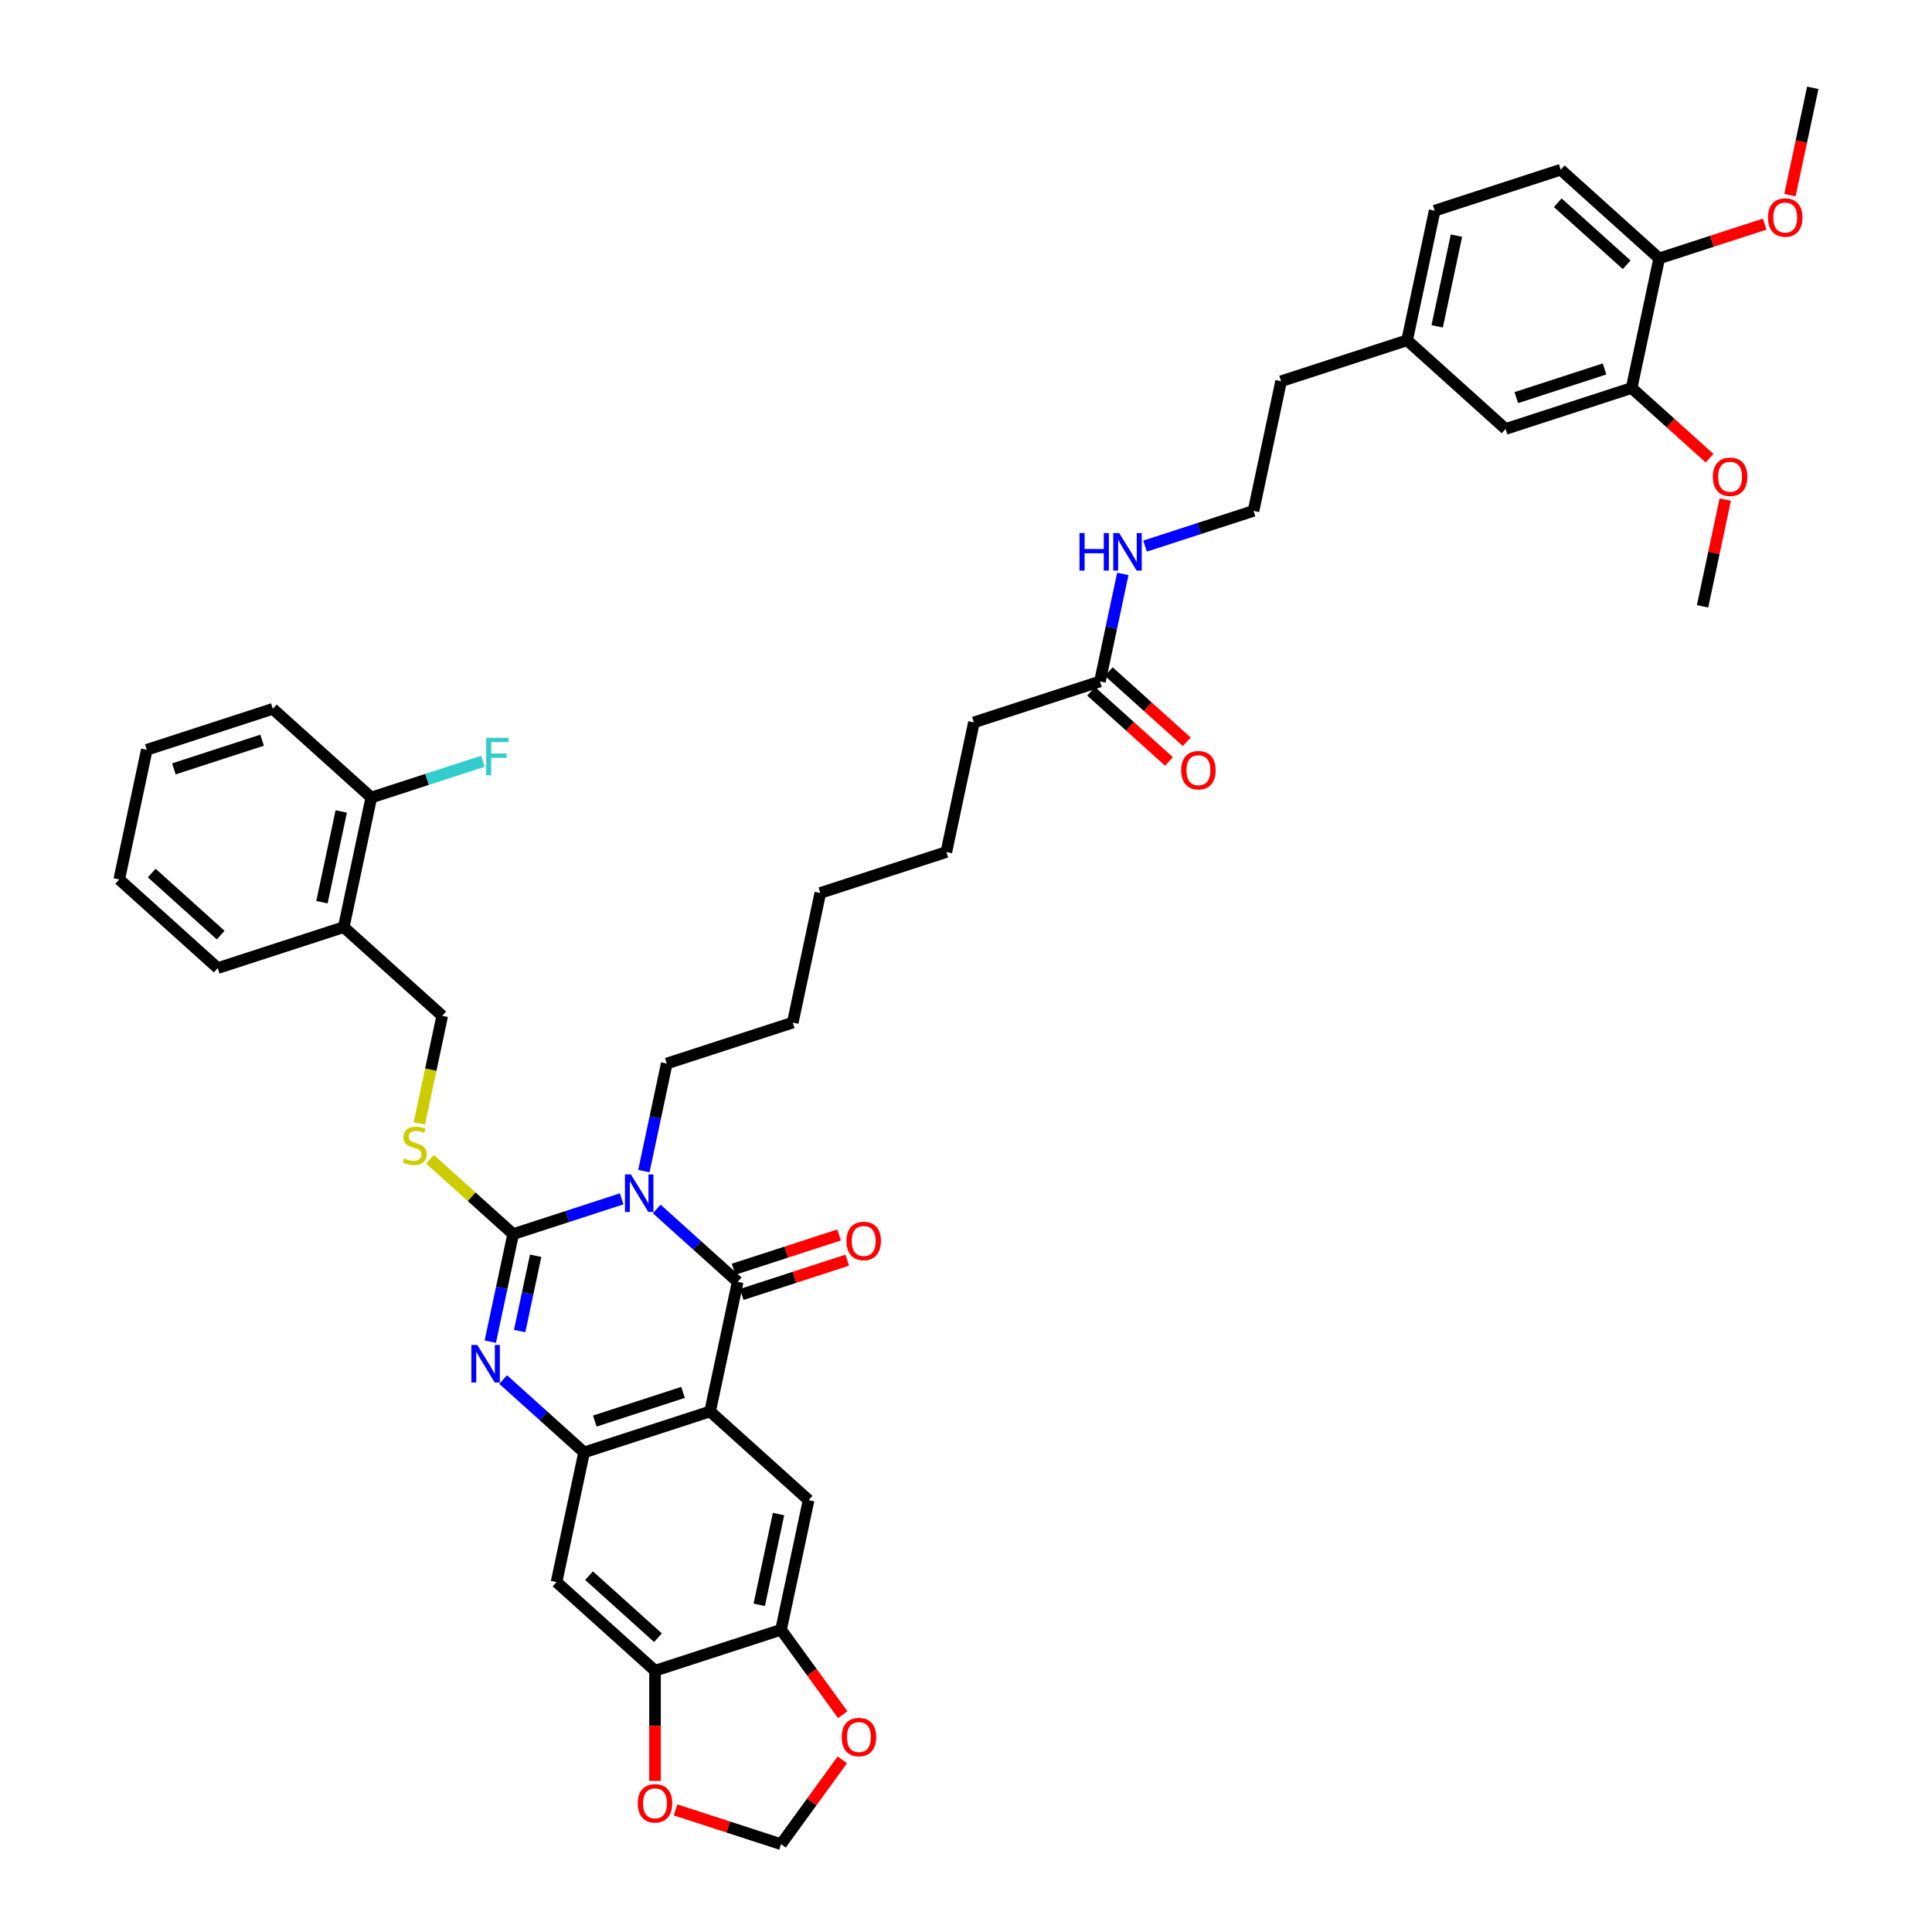 <?xml version='1.0' encoding='iso-8859-1'?>
<svg version='1.1' baseProfile='full'
              xmlns='http://www.w3.org/2000/svg'
                      xmlns:rdkit='http://www.rdkit.org/xml'
                      xmlns:xlink='http://www.w3.org/1999/xlink'
                  xml:space='preserve'
width='1000px' height='1000px' viewBox='0 0 1000 1000'>
<!-- END OF HEADER -->
<rect style='opacity:1.0;fill:#FFFFFF;stroke:none' width='1000' height='1000' x='0' y='0'> </rect>
<path class='bond-0' d='M 321.761,620.532 L 293.684,629.655' style='fill:none;fill-rule:evenodd;stroke:#0000FF;stroke-width:6px;stroke-linecap:butt;stroke-linejoin:miter;stroke-opacity:1' />
<path class='bond-0' d='M 293.684,629.655 L 265.608,638.777' style='fill:none;fill-rule:evenodd;stroke:#000000;stroke-width:6px;stroke-linecap:butt;stroke-linejoin:miter;stroke-opacity:1' />
<path class='bond-1' d='M 339.924,625.758 L 360.87,644.618' style='fill:none;fill-rule:evenodd;stroke:#0000FF;stroke-width:6px;stroke-linecap:butt;stroke-linejoin:miter;stroke-opacity:1' />
<path class='bond-1' d='M 360.87,644.618 L 381.816,663.478' style='fill:none;fill-rule:evenodd;stroke:#000000;stroke-width:6px;stroke-linecap:butt;stroke-linejoin:miter;stroke-opacity:1' />
<path class='bond-22' d='M 333.271,606.154 L 339.187,578.321' style='fill:none;fill-rule:evenodd;stroke:#0000FF;stroke-width:6px;stroke-linecap:butt;stroke-linejoin:miter;stroke-opacity:1' />
<path class='bond-22' d='M 339.187,578.321 L 345.104,550.488' style='fill:none;fill-rule:evenodd;stroke:#000000;stroke-width:6px;stroke-linecap:butt;stroke-linejoin:miter;stroke-opacity:1' />
<path class='bond-3' d='M 265.608,638.777 L 259.692,666.61' style='fill:none;fill-rule:evenodd;stroke:#000000;stroke-width:6px;stroke-linecap:butt;stroke-linejoin:miter;stroke-opacity:1' />
<path class='bond-3' d='M 259.692,666.61 L 253.776,694.443' style='fill:none;fill-rule:evenodd;stroke:#0000FF;stroke-width:6px;stroke-linecap:butt;stroke-linejoin:miter;stroke-opacity:1' />
<path class='bond-3' d='M 277.251,649.979 L 273.11,669.462' style='fill:none;fill-rule:evenodd;stroke:#000000;stroke-width:6px;stroke-linecap:butt;stroke-linejoin:miter;stroke-opacity:1' />
<path class='bond-3' d='M 273.11,669.462 L 268.969,688.945' style='fill:none;fill-rule:evenodd;stroke:#0000FF;stroke-width:6px;stroke-linecap:butt;stroke-linejoin:miter;stroke-opacity:1' />
<path class='bond-7' d='M 265.608,638.777 L 244.092,619.405' style='fill:none;fill-rule:evenodd;stroke:#000000;stroke-width:6px;stroke-linecap:butt;stroke-linejoin:miter;stroke-opacity:1' />
<path class='bond-7' d='M 244.092,619.405 L 222.577,600.032' style='fill:none;fill-rule:evenodd;stroke:#CCCC00;stroke-width:6px;stroke-linecap:butt;stroke-linejoin:miter;stroke-opacity:1' />
<path class='bond-2' d='M 381.816,663.478 L 367.555,730.571' style='fill:none;fill-rule:evenodd;stroke:#000000;stroke-width:6px;stroke-linecap:butt;stroke-linejoin:miter;stroke-opacity:1' />
<path class='bond-10' d='M 383.936,670.002 L 411.237,661.131' style='fill:none;fill-rule:evenodd;stroke:#000000;stroke-width:6px;stroke-linecap:butt;stroke-linejoin:miter;stroke-opacity:1' />
<path class='bond-10' d='M 411.237,661.131 L 438.539,652.26' style='fill:none;fill-rule:evenodd;stroke:#FF0000;stroke-width:6px;stroke-linecap:butt;stroke-linejoin:miter;stroke-opacity:1' />
<path class='bond-10' d='M 379.697,656.955 L 406.998,648.084' style='fill:none;fill-rule:evenodd;stroke:#000000;stroke-width:6px;stroke-linecap:butt;stroke-linejoin:miter;stroke-opacity:1' />
<path class='bond-10' d='M 406.998,648.084 L 434.3,639.213' style='fill:none;fill-rule:evenodd;stroke:#FF0000;stroke-width:6px;stroke-linecap:butt;stroke-linejoin:miter;stroke-opacity:1' />
<path class='bond-4' d='M 367.555,730.571 L 302.32,751.767' style='fill:none;fill-rule:evenodd;stroke:#000000;stroke-width:6px;stroke-linecap:butt;stroke-linejoin:miter;stroke-opacity:1' />
<path class='bond-4' d='M 353.531,720.704 L 307.866,735.541' style='fill:none;fill-rule:evenodd;stroke:#000000;stroke-width:6px;stroke-linecap:butt;stroke-linejoin:miter;stroke-opacity:1' />
<path class='bond-5' d='M 367.555,730.571 L 418.529,776.468' style='fill:none;fill-rule:evenodd;stroke:#000000;stroke-width:6px;stroke-linecap:butt;stroke-linejoin:miter;stroke-opacity:1' />
<path class='bond-42' d='M 260.428,714.048 L 281.374,732.908' style='fill:none;fill-rule:evenodd;stroke:#0000FF;stroke-width:6px;stroke-linecap:butt;stroke-linejoin:miter;stroke-opacity:1' />
<path class='bond-42' d='M 281.374,732.908 L 302.32,751.767' style='fill:none;fill-rule:evenodd;stroke:#000000;stroke-width:6px;stroke-linecap:butt;stroke-linejoin:miter;stroke-opacity:1' />
<path class='bond-6' d='M 302.32,751.767 L 288.059,818.86' style='fill:none;fill-rule:evenodd;stroke:#000000;stroke-width:6px;stroke-linecap:butt;stroke-linejoin:miter;stroke-opacity:1' />
<path class='bond-8' d='M 418.529,776.468 L 404.268,843.561' style='fill:none;fill-rule:evenodd;stroke:#000000;stroke-width:6px;stroke-linecap:butt;stroke-linejoin:miter;stroke-opacity:1' />
<path class='bond-8' d='M 402.971,783.68 L 392.988,830.645' style='fill:none;fill-rule:evenodd;stroke:#000000;stroke-width:6px;stroke-linecap:butt;stroke-linejoin:miter;stroke-opacity:1' />
<path class='bond-43' d='M 288.059,818.86 L 339.033,864.757' style='fill:none;fill-rule:evenodd;stroke:#000000;stroke-width:6px;stroke-linecap:butt;stroke-linejoin:miter;stroke-opacity:1' />
<path class='bond-43' d='M 304.885,815.55 L 340.566,847.678' style='fill:none;fill-rule:evenodd;stroke:#000000;stroke-width:6px;stroke-linecap:butt;stroke-linejoin:miter;stroke-opacity:1' />
<path class='bond-17' d='M 217.057,581.48 L 222.976,553.634' style='fill:none;fill-rule:evenodd;stroke:#CCCC00;stroke-width:6px;stroke-linecap:butt;stroke-linejoin:miter;stroke-opacity:1' />
<path class='bond-17' d='M 222.976,553.634 L 228.895,525.787' style='fill:none;fill-rule:evenodd;stroke:#000000;stroke-width:6px;stroke-linecap:butt;stroke-linejoin:miter;stroke-opacity:1' />
<path class='bond-9' d='M 404.268,843.561 L 339.033,864.757' style='fill:none;fill-rule:evenodd;stroke:#000000;stroke-width:6px;stroke-linecap:butt;stroke-linejoin:miter;stroke-opacity:1' />
<path class='bond-13' d='M 404.268,843.561 L 420.235,865.539' style='fill:none;fill-rule:evenodd;stroke:#000000;stroke-width:6px;stroke-linecap:butt;stroke-linejoin:miter;stroke-opacity:1' />
<path class='bond-13' d='M 420.235,865.539 L 436.203,887.516' style='fill:none;fill-rule:evenodd;stroke:#FF0000;stroke-width:6px;stroke-linecap:butt;stroke-linejoin:miter;stroke-opacity:1' />
<path class='bond-14' d='M 339.033,864.757 L 339.033,893.285' style='fill:none;fill-rule:evenodd;stroke:#000000;stroke-width:6px;stroke-linecap:butt;stroke-linejoin:miter;stroke-opacity:1' />
<path class='bond-14' d='M 339.033,893.285 L 339.033,921.812' style='fill:none;fill-rule:evenodd;stroke:#FF0000;stroke-width:6px;stroke-linecap:butt;stroke-linejoin:miter;stroke-opacity:1' />
<path class='bond-11' d='M 844.53,200.837 L 779.296,222.033' style='fill:none;fill-rule:evenodd;stroke:#000000;stroke-width:6px;stroke-linecap:butt;stroke-linejoin:miter;stroke-opacity:1' />
<path class='bond-11' d='M 830.506,190.969 L 784.842,205.806' style='fill:none;fill-rule:evenodd;stroke:#000000;stroke-width:6px;stroke-linecap:butt;stroke-linejoin:miter;stroke-opacity:1' />
<path class='bond-28' d='M 844.53,200.837 L 864.701,218.999' style='fill:none;fill-rule:evenodd;stroke:#000000;stroke-width:6px;stroke-linecap:butt;stroke-linejoin:miter;stroke-opacity:1' />
<path class='bond-28' d='M 864.701,218.999 L 884.872,237.161' style='fill:none;fill-rule:evenodd;stroke:#FF0000;stroke-width:6px;stroke-linecap:butt;stroke-linejoin:miter;stroke-opacity:1' />
<path class='bond-46' d='M 844.53,200.837 L 858.791,133.744' style='fill:none;fill-rule:evenodd;stroke:#000000;stroke-width:6px;stroke-linecap:butt;stroke-linejoin:miter;stroke-opacity:1' />
<path class='bond-12' d='M 177.921,479.89 L 228.895,525.787' style='fill:none;fill-rule:evenodd;stroke:#000000;stroke-width:6px;stroke-linecap:butt;stroke-linejoin:miter;stroke-opacity:1' />
<path class='bond-20' d='M 177.921,479.89 L 192.182,412.797' style='fill:none;fill-rule:evenodd;stroke:#000000;stroke-width:6px;stroke-linecap:butt;stroke-linejoin:miter;stroke-opacity:1' />
<path class='bond-20' d='M 166.642,466.974 L 176.625,420.009' style='fill:none;fill-rule:evenodd;stroke:#000000;stroke-width:6px;stroke-linecap:butt;stroke-linejoin:miter;stroke-opacity:1' />
<path class='bond-32' d='M 177.921,479.89 L 112.686,501.087' style='fill:none;fill-rule:evenodd;stroke:#000000;stroke-width:6px;stroke-linecap:butt;stroke-linejoin:miter;stroke-opacity:1' />
<path class='bond-16' d='M 435.984,910.892 L 420.126,932.719' style='fill:none;fill-rule:evenodd;stroke:#FF0000;stroke-width:6px;stroke-linecap:butt;stroke-linejoin:miter;stroke-opacity:1' />
<path class='bond-16' d='M 420.126,932.719 L 404.268,954.545' style='fill:none;fill-rule:evenodd;stroke:#000000;stroke-width:6px;stroke-linecap:butt;stroke-linejoin:miter;stroke-opacity:1' />
<path class='bond-44' d='M 349.665,936.804 L 376.966,945.675' style='fill:none;fill-rule:evenodd;stroke:#FF0000;stroke-width:6px;stroke-linecap:butt;stroke-linejoin:miter;stroke-opacity:1' />
<path class='bond-44' d='M 376.966,945.675 L 404.268,954.545' style='fill:none;fill-rule:evenodd;stroke:#000000;stroke-width:6px;stroke-linecap:butt;stroke-linejoin:miter;stroke-opacity:1' />
<path class='bond-15' d='M 569.33,352.714 L 504.095,373.91' style='fill:none;fill-rule:evenodd;stroke:#000000;stroke-width:6px;stroke-linecap:butt;stroke-linejoin:miter;stroke-opacity:1' />
<path class='bond-21' d='M 564.74,357.811 L 584.911,375.973' style='fill:none;fill-rule:evenodd;stroke:#000000;stroke-width:6px;stroke-linecap:butt;stroke-linejoin:miter;stroke-opacity:1' />
<path class='bond-21' d='M 584.911,375.973 L 605.082,394.135' style='fill:none;fill-rule:evenodd;stroke:#FF0000;stroke-width:6px;stroke-linecap:butt;stroke-linejoin:miter;stroke-opacity:1' />
<path class='bond-21' d='M 573.92,347.617 L 594.091,365.779' style='fill:none;fill-rule:evenodd;stroke:#000000;stroke-width:6px;stroke-linecap:butt;stroke-linejoin:miter;stroke-opacity:1' />
<path class='bond-21' d='M 594.091,365.779 L 614.262,383.941' style='fill:none;fill-rule:evenodd;stroke:#FF0000;stroke-width:6px;stroke-linecap:butt;stroke-linejoin:miter;stroke-opacity:1' />
<path class='bond-24' d='M 569.33,352.714 L 575.246,324.881' style='fill:none;fill-rule:evenodd;stroke:#000000;stroke-width:6px;stroke-linecap:butt;stroke-linejoin:miter;stroke-opacity:1' />
<path class='bond-24' d='M 575.246,324.881 L 581.162,297.048' style='fill:none;fill-rule:evenodd;stroke:#0000FF;stroke-width:6px;stroke-linecap:butt;stroke-linejoin:miter;stroke-opacity:1' />
<path class='bond-18' d='M 858.791,133.744 L 807.818,87.847' style='fill:none;fill-rule:evenodd;stroke:#000000;stroke-width:6px;stroke-linecap:butt;stroke-linejoin:miter;stroke-opacity:1' />
<path class='bond-18' d='M 841.966,137.054 L 806.284,104.926' style='fill:none;fill-rule:evenodd;stroke:#000000;stroke-width:6px;stroke-linecap:butt;stroke-linejoin:miter;stroke-opacity:1' />
<path class='bond-29' d='M 858.791,133.744 L 886.093,124.873' style='fill:none;fill-rule:evenodd;stroke:#000000;stroke-width:6px;stroke-linecap:butt;stroke-linejoin:miter;stroke-opacity:1' />
<path class='bond-29' d='M 886.093,124.873 L 913.395,116.002' style='fill:none;fill-rule:evenodd;stroke:#FF0000;stroke-width:6px;stroke-linecap:butt;stroke-linejoin:miter;stroke-opacity:1' />
<path class='bond-19' d='M 779.296,222.033 L 728.322,176.136' style='fill:none;fill-rule:evenodd;stroke:#000000;stroke-width:6px;stroke-linecap:butt;stroke-linejoin:miter;stroke-opacity:1' />
<path class='bond-26' d='M 192.182,412.797 L 221.055,403.416' style='fill:none;fill-rule:evenodd;stroke:#000000;stroke-width:6px;stroke-linecap:butt;stroke-linejoin:miter;stroke-opacity:1' />
<path class='bond-26' d='M 221.055,403.416 L 249.927,394.035' style='fill:none;fill-rule:evenodd;stroke:#33CCCC;stroke-width:6px;stroke-linecap:butt;stroke-linejoin:miter;stroke-opacity:1' />
<path class='bond-34' d='M 192.182,412.797 L 141.209,366.9' style='fill:none;fill-rule:evenodd;stroke:#000000;stroke-width:6px;stroke-linecap:butt;stroke-linejoin:miter;stroke-opacity:1' />
<path class='bond-37' d='M 345.104,550.488 L 410.338,529.292' style='fill:none;fill-rule:evenodd;stroke:#000000;stroke-width:6px;stroke-linecap:butt;stroke-linejoin:miter;stroke-opacity:1' />
<path class='bond-23' d='M 807.818,87.847 L 742.583,109.043' style='fill:none;fill-rule:evenodd;stroke:#000000;stroke-width:6px;stroke-linecap:butt;stroke-linejoin:miter;stroke-opacity:1' />
<path class='bond-30' d='M 592.673,282.67 L 620.749,273.548' style='fill:none;fill-rule:evenodd;stroke:#0000FF;stroke-width:6px;stroke-linecap:butt;stroke-linejoin:miter;stroke-opacity:1' />
<path class='bond-30' d='M 620.749,273.548 L 648.826,264.425' style='fill:none;fill-rule:evenodd;stroke:#000000;stroke-width:6px;stroke-linecap:butt;stroke-linejoin:miter;stroke-opacity:1' />
<path class='bond-25' d='M 728.322,176.136 L 663.087,197.332' style='fill:none;fill-rule:evenodd;stroke:#000000;stroke-width:6px;stroke-linecap:butt;stroke-linejoin:miter;stroke-opacity:1' />
<path class='bond-27' d='M 728.322,176.136 L 742.583,109.043' style='fill:none;fill-rule:evenodd;stroke:#000000;stroke-width:6px;stroke-linecap:butt;stroke-linejoin:miter;stroke-opacity:1' />
<path class='bond-27' d='M 743.88,168.924 L 753.862,121.959' style='fill:none;fill-rule:evenodd;stroke:#000000;stroke-width:6px;stroke-linecap:butt;stroke-linejoin:miter;stroke-opacity:1' />
<path class='bond-35' d='M 892.988,258.573 L 887.115,286.2' style='fill:none;fill-rule:evenodd;stroke:#FF0000;stroke-width:6px;stroke-linecap:butt;stroke-linejoin:miter;stroke-opacity:1' />
<path class='bond-35' d='M 887.115,286.2 L 881.243,313.827' style='fill:none;fill-rule:evenodd;stroke:#000000;stroke-width:6px;stroke-linecap:butt;stroke-linejoin:miter;stroke-opacity:1' />
<path class='bond-36' d='M 926.479,101.01 L 932.383,73.233' style='fill:none;fill-rule:evenodd;stroke:#FF0000;stroke-width:6px;stroke-linecap:butt;stroke-linejoin:miter;stroke-opacity:1' />
<path class='bond-36' d='M 932.383,73.233 L 938.287,45.455' style='fill:none;fill-rule:evenodd;stroke:#000000;stroke-width:6px;stroke-linecap:butt;stroke-linejoin:miter;stroke-opacity:1' />
<path class='bond-33' d='M 648.826,264.425 L 663.087,197.332' style='fill:none;fill-rule:evenodd;stroke:#000000;stroke-width:6px;stroke-linecap:butt;stroke-linejoin:miter;stroke-opacity:1' />
<path class='bond-31' d='M 504.095,373.91 L 489.834,441.003' style='fill:none;fill-rule:evenodd;stroke:#000000;stroke-width:6px;stroke-linecap:butt;stroke-linejoin:miter;stroke-opacity:1' />
<path class='bond-40' d='M 112.686,501.087 L 61.713,455.19' style='fill:none;fill-rule:evenodd;stroke:#000000;stroke-width:6px;stroke-linecap:butt;stroke-linejoin:miter;stroke-opacity:1' />
<path class='bond-40' d='M 114.22,484.007 L 78.538,451.879' style='fill:none;fill-rule:evenodd;stroke:#000000;stroke-width:6px;stroke-linecap:butt;stroke-linejoin:miter;stroke-opacity:1' />
<path class='bond-45' d='M 141.209,366.9 L 75.974,388.097' style='fill:none;fill-rule:evenodd;stroke:#000000;stroke-width:6px;stroke-linecap:butt;stroke-linejoin:miter;stroke-opacity:1' />
<path class='bond-45' d='M 135.663,383.127 L 89.998,397.964' style='fill:none;fill-rule:evenodd;stroke:#000000;stroke-width:6px;stroke-linecap:butt;stroke-linejoin:miter;stroke-opacity:1' />
<path class='bond-39' d='M 410.338,529.292 L 424.599,462.199' style='fill:none;fill-rule:evenodd;stroke:#000000;stroke-width:6px;stroke-linecap:butt;stroke-linejoin:miter;stroke-opacity:1' />
<path class='bond-38' d='M 489.834,441.003 L 424.599,462.199' style='fill:none;fill-rule:evenodd;stroke:#000000;stroke-width:6px;stroke-linecap:butt;stroke-linejoin:miter;stroke-opacity:1' />
<path class='bond-41' d='M 61.713,455.19 L 75.974,388.097' style='fill:none;fill-rule:evenodd;stroke:#000000;stroke-width:6px;stroke-linecap:butt;stroke-linejoin:miter;stroke-opacity:1' />
<path  class='atom-0' d='M 326.549 607.869
L 332.914 618.158
Q 333.545 619.173, 334.56 621.011
Q 335.575 622.849, 335.63 622.959
L 335.63 607.869
L 338.209 607.869
L 338.209 627.294
L 335.548 627.294
L 328.716 616.045
Q 327.92 614.728, 327.07 613.219
Q 326.247 611.71, 326 611.243
L 326 627.294
L 323.476 627.294
L 323.476 607.869
L 326.549 607.869
' fill='#0000FF'/>
<path  class='atom-4' d='M 247.053 696.158
L 253.418 706.447
Q 254.049 707.462, 255.064 709.3
Q 256.079 711.138, 256.134 711.248
L 256.134 696.158
L 258.713 696.158
L 258.713 715.583
L 256.052 715.583
L 249.22 704.334
Q 248.425 703.017, 247.574 701.508
Q 246.751 699.999, 246.504 699.533
L 246.504 715.583
L 243.98 715.583
L 243.98 696.158
L 247.053 696.158
' fill='#0000FF'/>
<path  class='atom-8' d='M 209.147 599.548
Q 209.366 599.63, 210.271 600.014
Q 211.177 600.398, 212.165 600.645
Q 213.18 600.865, 214.167 600.865
Q 216.006 600.865, 217.076 599.987
Q 218.146 599.081, 218.146 597.517
Q 218.146 596.447, 217.597 595.789
Q 217.076 595.13, 216.253 594.774
Q 215.43 594.417, 214.058 594.005
Q 212.329 593.484, 211.287 592.99
Q 210.271 592.496, 209.531 591.454
Q 208.817 590.411, 208.817 588.655
Q 208.817 586.213, 210.464 584.704
Q 212.137 583.195, 215.43 583.195
Q 217.679 583.195, 220.231 584.265
L 219.6 586.378
Q 217.268 585.418, 215.512 585.418
Q 213.619 585.418, 212.576 586.213
Q 211.534 586.982, 211.561 588.326
Q 211.561 589.369, 212.082 590
Q 212.631 590.631, 213.399 590.987
Q 214.195 591.344, 215.512 591.756
Q 217.268 592.304, 218.31 592.853
Q 219.353 593.402, 220.094 594.527
Q 220.862 595.624, 220.862 597.517
Q 220.862 600.206, 219.051 601.66
Q 217.268 603.087, 214.277 603.087
Q 212.549 603.087, 211.232 602.703
Q 209.942 602.346, 208.406 601.715
L 209.147 599.548
' fill='#CCCC00'/>
<path  class='atom-11' d='M 438.134 642.337
Q 438.134 637.673, 440.439 635.066
Q 442.743 632.46, 447.051 632.46
Q 451.359 632.46, 453.663 635.066
Q 455.968 637.673, 455.968 642.337
Q 455.968 647.056, 453.636 649.745
Q 451.304 652.406, 447.051 652.406
Q 442.771 652.406, 440.439 649.745
Q 438.134 647.084, 438.134 642.337
M 447.051 650.211
Q 450.014 650.211, 451.606 648.236
Q 453.224 646.233, 453.224 642.337
Q 453.224 638.523, 451.606 636.603
Q 450.014 634.655, 447.051 634.655
Q 444.088 634.655, 442.469 636.575
Q 440.878 638.496, 440.878 642.337
Q 440.878 646.261, 442.469 648.236
Q 444.088 650.211, 447.051 650.211
' fill='#FF0000'/>
<path  class='atom-14' d='M 435.668 899.108
Q 435.668 894.444, 437.973 891.838
Q 440.278 889.231, 444.585 889.231
Q 448.893 889.231, 451.197 891.838
Q 453.502 894.444, 453.502 899.108
Q 453.502 903.827, 451.17 906.516
Q 448.838 909.178, 444.585 909.178
Q 440.305 909.178, 437.973 906.516
Q 435.668 903.855, 435.668 899.108
M 444.585 906.983
Q 447.548 906.983, 449.14 905.007
Q 450.758 903.004, 450.758 899.108
Q 450.758 895.295, 449.14 893.374
Q 447.548 891.426, 444.585 891.426
Q 441.622 891.426, 440.003 893.347
Q 438.412 895.267, 438.412 899.108
Q 438.412 903.032, 440.003 905.007
Q 441.622 906.983, 444.585 906.983
' fill='#FF0000'/>
<path  class='atom-15' d='M 330.116 933.404
Q 330.116 928.74, 332.421 926.134
Q 334.725 923.527, 339.033 923.527
Q 343.341 923.527, 345.645 926.134
Q 347.95 928.74, 347.95 933.404
Q 347.95 938.123, 345.618 940.812
Q 343.286 943.474, 339.033 943.474
Q 334.753 943.474, 332.421 940.812
Q 330.116 938.151, 330.116 933.404
M 339.033 941.279
Q 341.996 941.279, 343.588 939.303
Q 345.206 937.3, 345.206 933.404
Q 345.206 929.591, 343.588 927.67
Q 341.996 925.722, 339.033 925.722
Q 336.07 925.722, 334.451 927.643
Q 332.86 929.563, 332.86 933.404
Q 332.86 937.328, 334.451 939.303
Q 336.07 941.279, 339.033 941.279
' fill='#FF0000'/>
<path  class='atom-22' d='M 611.387 398.666
Q 611.387 394.002, 613.692 391.395
Q 615.996 388.789, 620.304 388.789
Q 624.611 388.789, 626.916 391.395
Q 629.221 394.002, 629.221 398.666
Q 629.221 403.385, 626.889 406.074
Q 624.557 408.735, 620.304 408.735
Q 616.024 408.735, 613.692 406.074
Q 611.387 403.412, 611.387 398.666
M 620.304 406.54
Q 623.267 406.54, 624.858 404.565
Q 626.477 402.562, 626.477 398.666
Q 626.477 394.852, 624.858 392.932
Q 623.267 390.984, 620.304 390.984
Q 617.341 390.984, 615.722 392.904
Q 614.131 394.825, 614.131 398.666
Q 614.131 402.589, 615.722 404.565
Q 617.341 406.54, 620.304 406.54
' fill='#FF0000'/>
<path  class='atom-25' d='M 558.747 275.908
L 561.381 275.908
L 561.381 284.167
L 571.313 284.167
L 571.313 275.908
L 573.947 275.908
L 573.947 295.334
L 571.313 295.334
L 571.313 286.362
L 561.381 286.362
L 561.381 295.334
L 558.747 295.334
L 558.747 275.908
' fill='#0000FF'/>
<path  class='atom-25' d='M 579.297 275.908
L 585.663 286.197
Q 586.294 287.212, 587.309 289.051
Q 588.324 290.889, 588.379 290.999
L 588.379 275.908
L 590.958 275.908
L 590.958 295.334
L 588.297 295.334
L 581.465 284.085
Q 580.669 282.768, 579.819 281.259
Q 578.995 279.75, 578.749 279.283
L 578.749 295.334
L 576.224 295.334
L 576.224 275.908
L 579.297 275.908
' fill='#0000FF'/>
<path  class='atom-27' d='M 251.642 381.889
L 263.193 381.889
L 263.193 384.111
L 254.248 384.111
L 254.248 390.01
L 262.205 390.01
L 262.205 392.26
L 254.248 392.26
L 254.248 401.314
L 251.642 401.314
L 251.642 381.889
' fill='#33CCCC'/>
<path  class='atom-29' d='M 886.587 246.789
Q 886.587 242.124, 888.892 239.518
Q 891.197 236.911, 895.504 236.911
Q 899.812 236.911, 902.116 239.518
Q 904.421 242.124, 904.421 246.789
Q 904.421 251.508, 902.089 254.196
Q 899.757 256.858, 895.504 256.858
Q 891.224 256.858, 888.892 254.196
Q 886.587 251.535, 886.587 246.789
M 895.504 254.663
Q 898.467 254.663, 900.059 252.687
Q 901.677 250.685, 901.677 246.789
Q 901.677 242.975, 900.059 241.054
Q 898.467 239.106, 895.504 239.106
Q 892.541 239.106, 890.922 241.027
Q 889.331 242.947, 889.331 246.789
Q 889.331 250.712, 890.922 252.687
Q 892.541 254.663, 895.504 254.663
' fill='#FF0000'/>
<path  class='atom-30' d='M 915.109 112.602
Q 915.109 107.938, 917.414 105.332
Q 919.719 102.725, 924.026 102.725
Q 928.334 102.725, 930.639 105.332
Q 932.943 107.938, 932.943 112.602
Q 932.943 117.322, 930.611 120.01
Q 928.279 122.672, 924.026 122.672
Q 919.746 122.672, 917.414 120.01
Q 915.109 117.349, 915.109 112.602
M 924.026 120.477
Q 926.989 120.477, 928.581 118.501
Q 930.2 116.498, 930.2 112.602
Q 930.2 108.789, 928.581 106.868
Q 926.989 104.92, 924.026 104.92
Q 921.063 104.92, 919.444 106.841
Q 917.853 108.761, 917.853 112.602
Q 917.853 116.526, 919.444 118.501
Q 921.063 120.477, 924.026 120.477
' fill='#FF0000'/>
</svg>
